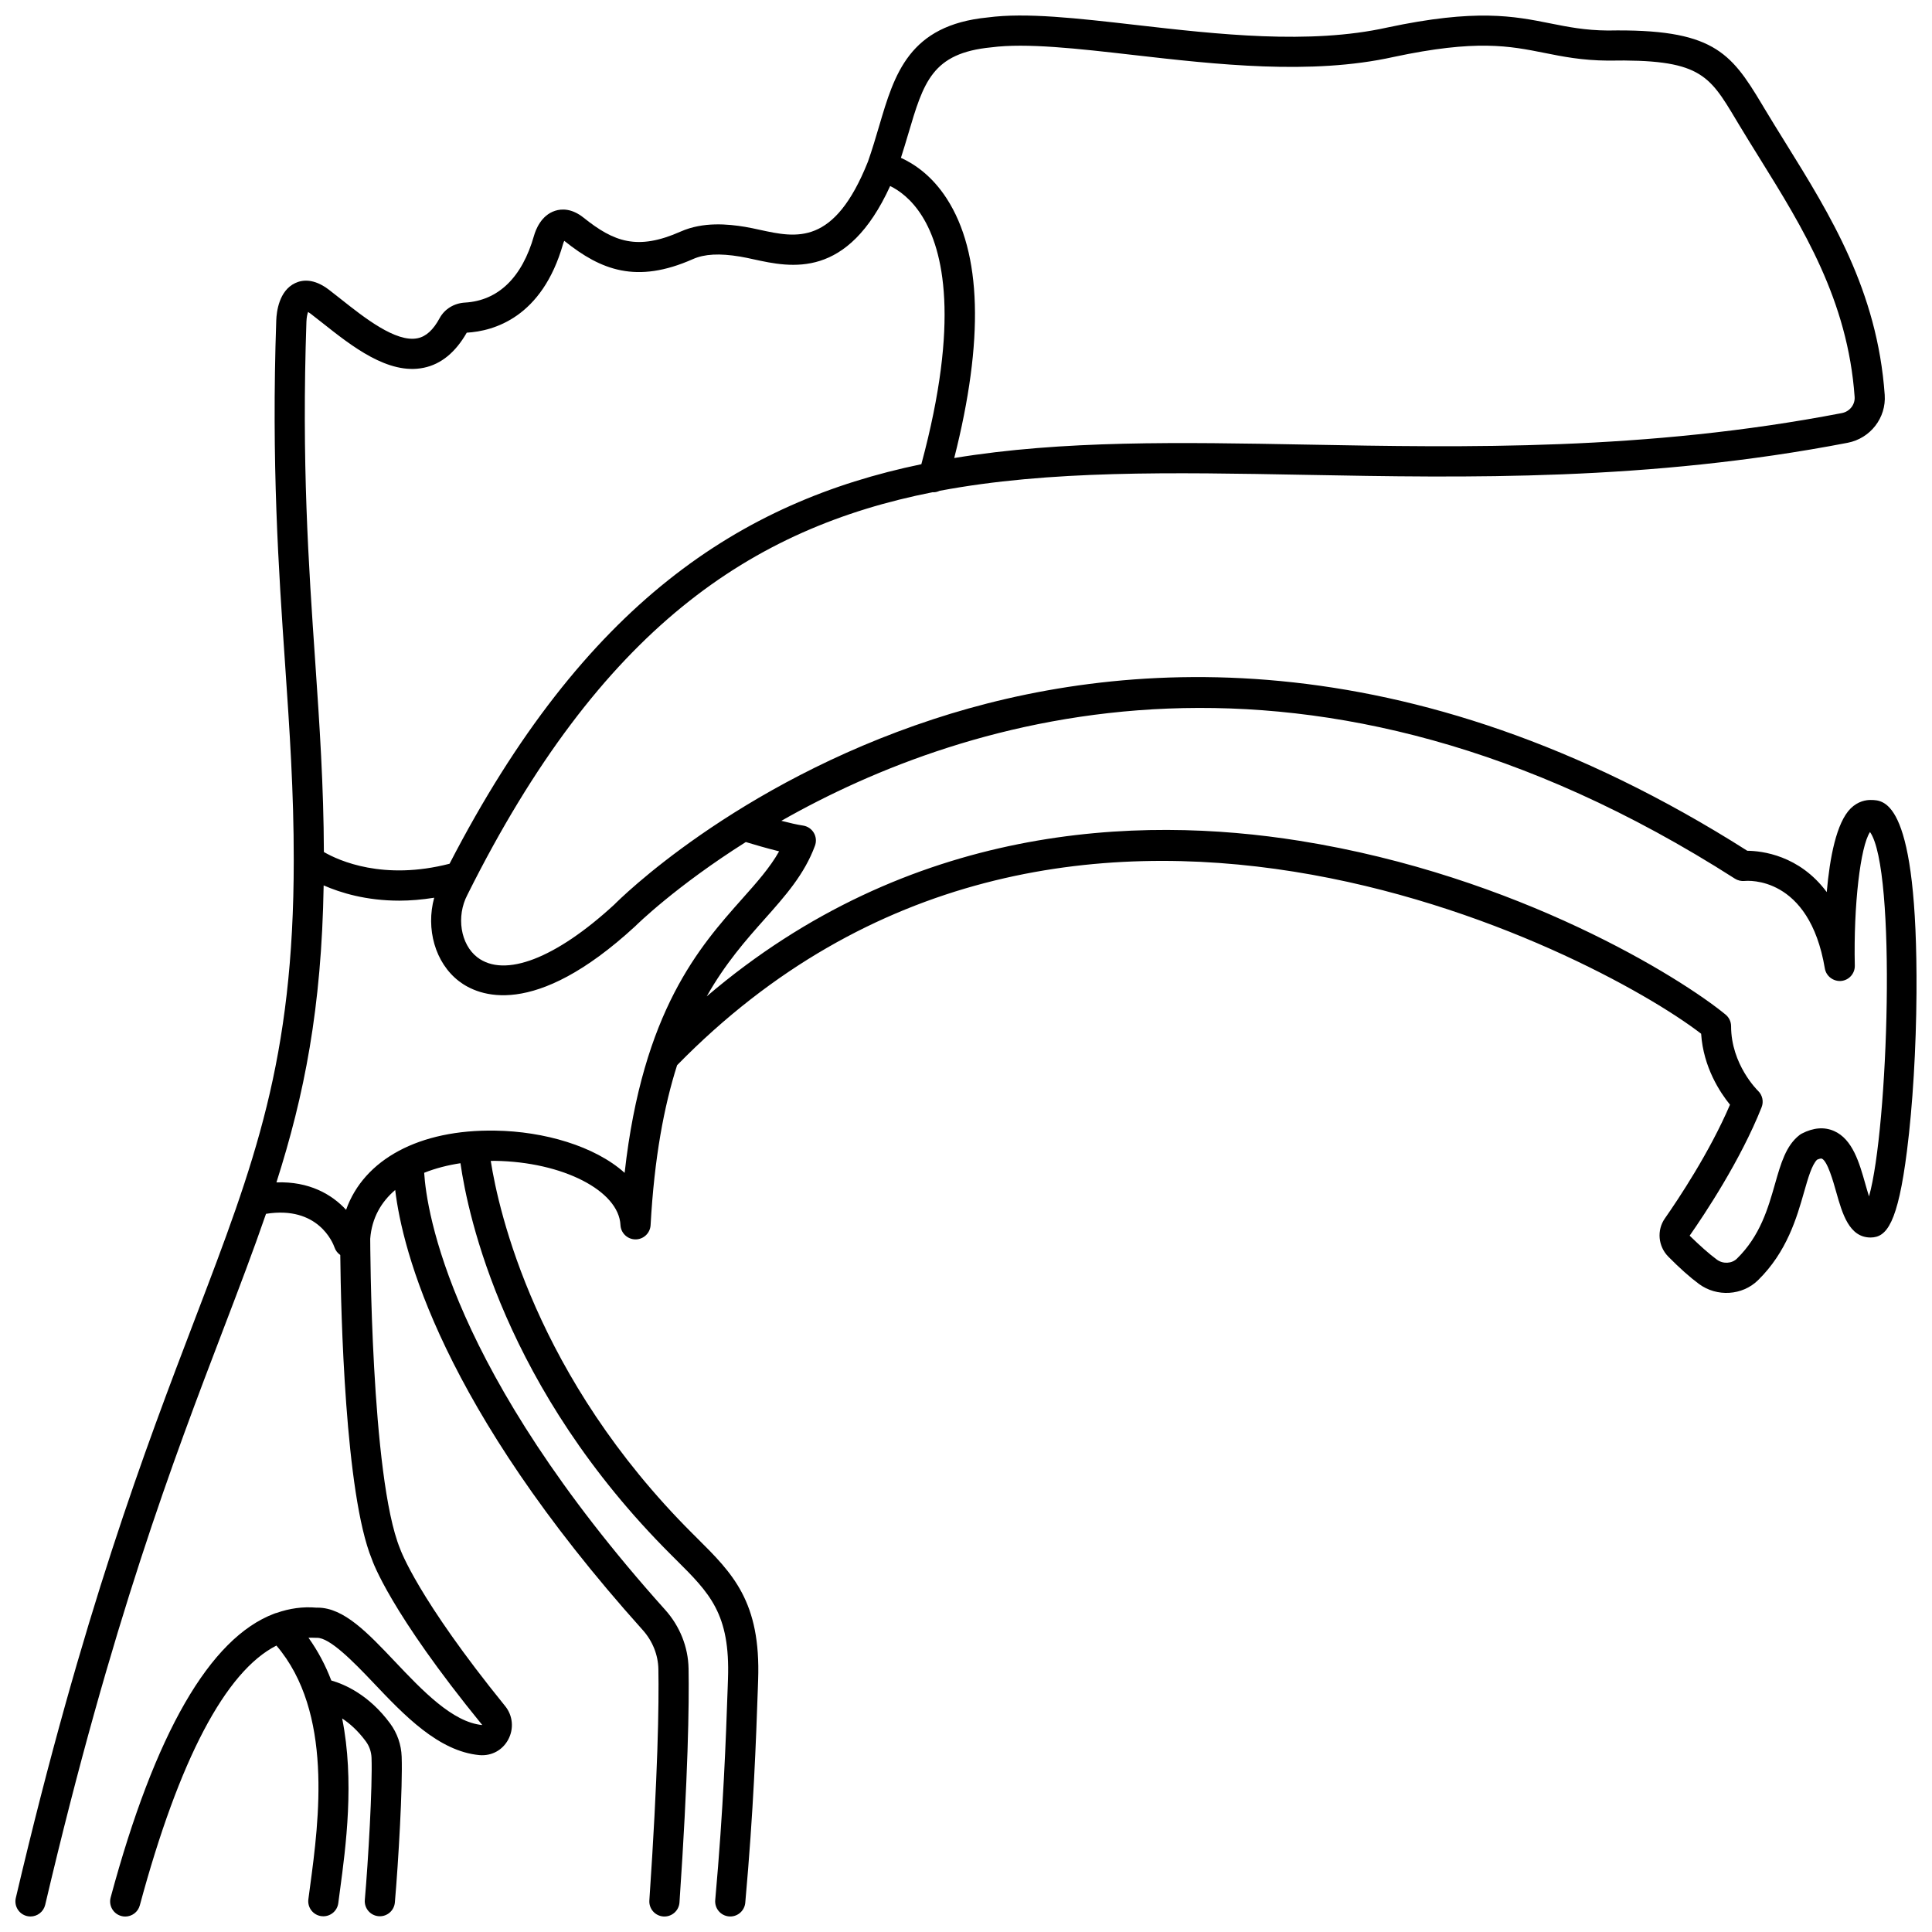 <?xml version="1.0" encoding="UTF-8"?>
<!-- Uploaded to: SVG Repo, www.svgrepo.com, Generator: SVG Repo Mixer Tools -->
<svg width="800px" height="800px" version="1.1" viewBox="144 144 512 512" xmlns="http://www.w3.org/2000/svg">
 <defs>
  <clipPath id="a">
   <path d="m148.09 148.09h503.81v503.81h-503.81z"/>
  </clipPath>
 </defs>
 <g clip-path="url(#a)">
  <path d="m639.84 356c-1.312-0.023-3.453 0.32-5.402 2.25-3.773 3.758-5.539 13.062-6.332 22.164-7.285-9.809-17.227-10.914-21.059-10.953-90.594-57.543-167.27-50.754-215.71-34.867-52.703 17.285-83.383 47.949-84.531 49.117-15.52 14.293-29.09 19.52-36.312 13.98-4.445-3.418-5.641-10.812-2.629-16.555 35.32-70.746 75.293-97.211 123.33-106.7 0.062 0.004 0.133 0.027 0.195 0.027 0.574 0 1.117-0.164 1.625-0.395 29.133-5.477 61.227-4.891 97.035-4.227 42.535 0.793 90.77 1.68 143.59-8.496 6.035-1.164 10.262-6.625 9.828-12.703-1.953-27.602-14.359-47.578-26.355-66.898-1.848-2.981-3.684-5.93-5.453-8.883l-0.766-1.281c-8.309-13.883-13.145-19.984-40.789-19.492-6.062-0.051-10.504-0.941-15.207-1.879-9.695-1.938-19.715-3.941-43.32 1.098-20.578 4.566-44.969 1.781-66.484-0.684-15.668-1.793-29.195-3.348-39.324-2-20.902 2.027-24.73 15.016-28.781 28.762-0.914 3.094-1.859 6.293-2.973 9.453-8.93 22.383-18.934 20.184-28.594 18.086-1.395-0.305-2.738-0.598-4.008-0.809-4.438-0.73-11.035-1.398-17.027 1.25-11.484 5.094-17.684 2.754-25.727-3.672-3.144-2.508-5.852-2.379-7.543-1.832-3.695 1.184-5.144 5.012-5.598 6.602-3.16 11.086-9.484 17.219-18.293 17.727-2.894 0.168-5.406 1.707-6.715 4.121-1.691 3.125-3.602 4.871-5.848 5.328-5.738 1.195-14.164-5.492-20.32-10.367-1.105-0.879-2.168-1.719-3.172-2.484-4.012-3.066-7.094-2.648-8.961-1.754-4.273 2.023-4.918 7.586-5 9.887-1.305 37.855 0.629 66.086 2.336 90.996 1.195 17.477 2.324 33.984 2.301 52.082 0 52.98-10.391 80.195-26.121 121.39-13.258 34.73-29.766 77.949-47.535 153.59-0.504 2.152 0.828 4.301 2.981 4.805 0.309 0.07 0.613 0.105 0.914 0.105 1.812 0 3.453-1.242 3.891-3.082 17.641-75.121 34.043-118.06 47.219-152.57 4.168-10.91 7.957-20.855 11.301-30.559 13.793-2.203 17.73 7.68 18.152 8.898 0.289 0.852 0.84 1.535 1.527 2.012 0.168 15.219 1.266 63.305 8.363 80.598 0.184 0.555 4.75 13.906 29.273 43.973-7.894-0.719-15.969-9.25-23.098-16.77-7.277-7.68-13.59-14.344-20.531-14.344-0.102 0-0.207 0-0.309 0.004-3.633-0.32-7.156 0.195-10.598 1.398-0.219 0.059-0.434 0.109-0.641 0.207-17.012 6.445-31.559 31.613-43.312 75.207-0.574 2.133 0.688 4.328 2.824 4.902 0.348 0.098 0.695 0.141 1.043 0.141 1.758 0 3.379-1.176 3.859-2.957 10.41-38.637 22.715-62.008 36.203-68.852 15.07 17.617 11.273 46.328 8.93 63.766l-0.461 3.469c-0.281 2.191 1.262 4.195 3.453 4.473 0.176 0.023 0.348 0.031 0.516 0.031 1.984 0 3.703-1.473 3.961-3.492l0.453-3.422c1.535-11.434 3.894-29.012 0.57-45.516 1.969 1.301 4.172 3.219 6.281 6.082 0.926 1.258 1.449 2.766 1.508 4.367 0.266 7.496-0.875 27.293-1.781 37.629-0.191 2.199 1.43 4.141 3.633 4.332 0.117 0.012 0.234 0.016 0.352 0.016 2.051 0 3.793-1.566 3.977-3.652 0.945-10.793 2.086-30.703 1.805-38.609-0.109-3.215-1.168-6.266-3.059-8.828-5.606-7.613-12.078-10.391-15.594-11.395-1.512-3.988-3.519-7.785-6.039-11.324 0.535 0.004 1.07-0.047 1.605 0.008 0.211 0.02 0.418 0.023 0.637 0.012 3.352-0.078 9.535 6.191 14.895 11.844 8.102 8.547 17.281 18.242 28.18 19.238 3.199 0.273 6.109-1.301 7.625-4.141 1.535-2.871 1.211-6.344-0.824-8.848-23.191-28.598-27.719-41.344-27.852-41.711-7.801-19.035-7.898-81.816-7.91-82.141 0.43-5.559 2.938-9.777 6.621-12.926 1.926 16.043 12.289 57.254 65.59 116.61 2.613 2.914 4.09 6.598 4.156 10.371 0.168 9.457-0.113 27.77-2.391 61.293-0.148 2.203 1.516 4.109 3.723 4.258 0.09 0.004 0.184 0.008 0.273 0.008 2.082 0 3.844-1.617 3.988-3.727 2.297-33.809 2.574-52.363 2.406-61.977-0.098-5.699-2.301-11.23-6.203-15.578-56.984-63.492-63.223-105.64-63.863-115.81 3.012-1.207 6.285-2.031 9.617-2.539 1.977 13.875 11.625 59.711 55.863 103.82l1.16 1.156c9.031 8.973 14.484 14.391 13.871 31.707l-0.082 2.398c-0.469 13.418-1.109 31.797-3.297 56.184-0.195 2.199 1.422 4.141 3.621 4.34 0.125 0.008 0.246 0.016 0.363 0.016 2.047 0 3.789-1.562 3.977-3.644 2.211-24.602 2.856-43.109 3.328-56.617l0.082-2.394c0.738-20.812-6.75-28.25-16.227-37.66l-1.148-1.145c-41.59-41.465-51.383-85.387-53.484-98.777 0.375-0.004 0.754-0.016 1.129-0.012 17.898 0.262 32.812 7.894 33.246 17.008 0.102 2.129 1.852 3.797 3.977 3.805h0.016c2.121 0 3.875-1.66 3.992-3.777 0.988-17.902 3.574-31.543 7.023-42.383 101.91-104.12 243.44-29.898 271.38-8.34 0.586 8.91 5.039 15.594 7.648 18.805-5.375 12.582-13.75 25.125-17.25 30.129-2.191 3.125-1.809 7.398 0.91 10.148 2.984 3.023 5.715 5.453 8.113 7.227 4.75 3.504 11.477 3.094 15.641-0.977 7.688-7.519 10.301-16.668 12.207-23.348 1.059-3.711 2.062-7.231 3.453-8.598 0.652-0.293 1.109-0.359 1.281-0.277 1.48 0.645 2.996 5.996 3.805 8.871 1.59 5.633 3.402 12.02 9.094 12.02 4.266 0 7.223-3.762 9.652-23.004 1.512-11.918 2.426-27.148 2.519-41.785 0.316-51.004-8.395-51.117-12.059-51.16zm-233.16-199.45c9.297-1.223 22.992 0.34 37.504 2 22.141 2.535 47.242 5.402 69.094 0.551 21.949-4.691 30.742-2.93 40.051-1.074 4.863 0.973 9.887 1.98 16.812 2.035 24.273-0.438 26.707 3.602 33.887 15.602l0.773 1.293c1.797 2.988 3.652 5.973 5.523 8.984 11.48 18.492 23.355 37.613 25.172 63.242 0.145 2.043-1.305 3.887-3.371 4.285-51.996 10.016-99.773 9.133-141.92 8.352-33.539-0.621-64.578-1.172-93.324 3.562 7.938-31.266 7.285-54.367-1.969-68.727-4-6.207-8.754-9.281-12.156-10.828 0.676-2.121 1.312-4.199 1.902-6.211 4.102-13.887 6.359-21.543 22.023-23.066zm-181.47 72.637c0.039-1.082 0.234-1.961 0.434-2.519 0.184 0.113 0.414 0.266 0.684 0.473 0.969 0.738 1.992 1.547 3.062 2.394 7.793 6.172 17.492 13.883 26.895 11.93 4.633-0.953 8.426-4.098 11.41-9.301 7.144-0.41 19.965-4.016 25.527-23.52 0.09-0.316 0.203-0.598 0.316-0.82 0.043 0.031 0.09 0.07 0.141 0.109 9.555 7.637 18.984 11.367 33.957 4.731 3.066-1.359 7.035-1.57 12.48-0.668 1.145 0.188 2.352 0.453 3.606 0.727 9.984 2.188 24.855 5.367 36.18-19.426 2.297 1.125 5.59 3.394 8.477 8 5.625 8.984 10.035 27.699-0.211 65.723-47.938 9.949-89.312 36.734-125.03 105.88-17.5 4.512-29.254-0.766-33.305-3.109-0.062-17.492-1.133-33.531-2.293-50.43-1.781-25.926-3.617-52.734-2.332-90.176zm84.324 225.63c-7.91-7.121-21.43-11-34.238-11.188-20.211-0.367-34.855 7.656-39.578 20.984-3.773-4.086-9.781-7.586-18.461-7.266 7.383-23.125 11.969-46.09 12.516-78.707 4.519 1.977 11.277 4.043 20.059 4.043 2.867 0 5.965-0.258 9.234-0.777-2.242 8.184 0.211 17.234 6.559 22.109 5.066 3.902 19.758 10.285 46.738-14.57 0.344-0.352 10.695-10.555 29.285-22.297 2.113 0.645 5.555 1.656 8.828 2.465-2.434 4.324-5.914 8.23-9.793 12.586-11.27 12.676-26.34 29.609-31.148 72.617zm329.77 6.223c-0.355-1.109-0.695-2.309-0.973-3.289-1.578-5.566-3.363-11.875-8.312-14.031-2.582-1.125-5.438-0.895-8.504 0.68-0.219 0.113-0.43 0.242-0.621 0.395-3.594 2.785-4.938 7.492-6.492 12.938-1.844 6.461-3.93 13.785-10.105 19.824-1.363 1.332-3.691 1.449-5.301 0.258-2.07-1.523-4.481-3.68-7.223-6.348 3.871-5.535 13.477-19.93 19.07-34.031 0.602-1.512 0.223-3.238-0.957-4.367-0.07-0.066-7.129-6.934-7.129-17.102 0-1.195-0.535-2.332-1.457-3.086-11.754-9.668-54.953-36.797-112.86-46.051-42.922-6.863-103.51-4.539-157.15 41.215 4.93-8.719 10.395-14.922 15.379-20.516 5.414-6.086 10.531-11.836 13.309-19.414 0.414-1.133 0.301-2.387-0.316-3.422-0.617-1.031-1.668-1.734-2.859-1.91-1.535-0.223-3.617-0.711-5.734-1.258 48.816-27.742 140.14-56.691 252.71 15.336 0.758 0.488 1.727 0.703 2.598 0.605 0.684-0.066 17.078-1.473 21.223 23.18 0.348 2.066 2.262 3.488 4.32 3.32 2.086-0.195 3.672-1.977 3.621-4.07-0.355-15.949 1.484-31.641 4.031-35.395 7.059 9.949 4.824 78.539-0.258 96.539z"/>
 </g>
</svg>